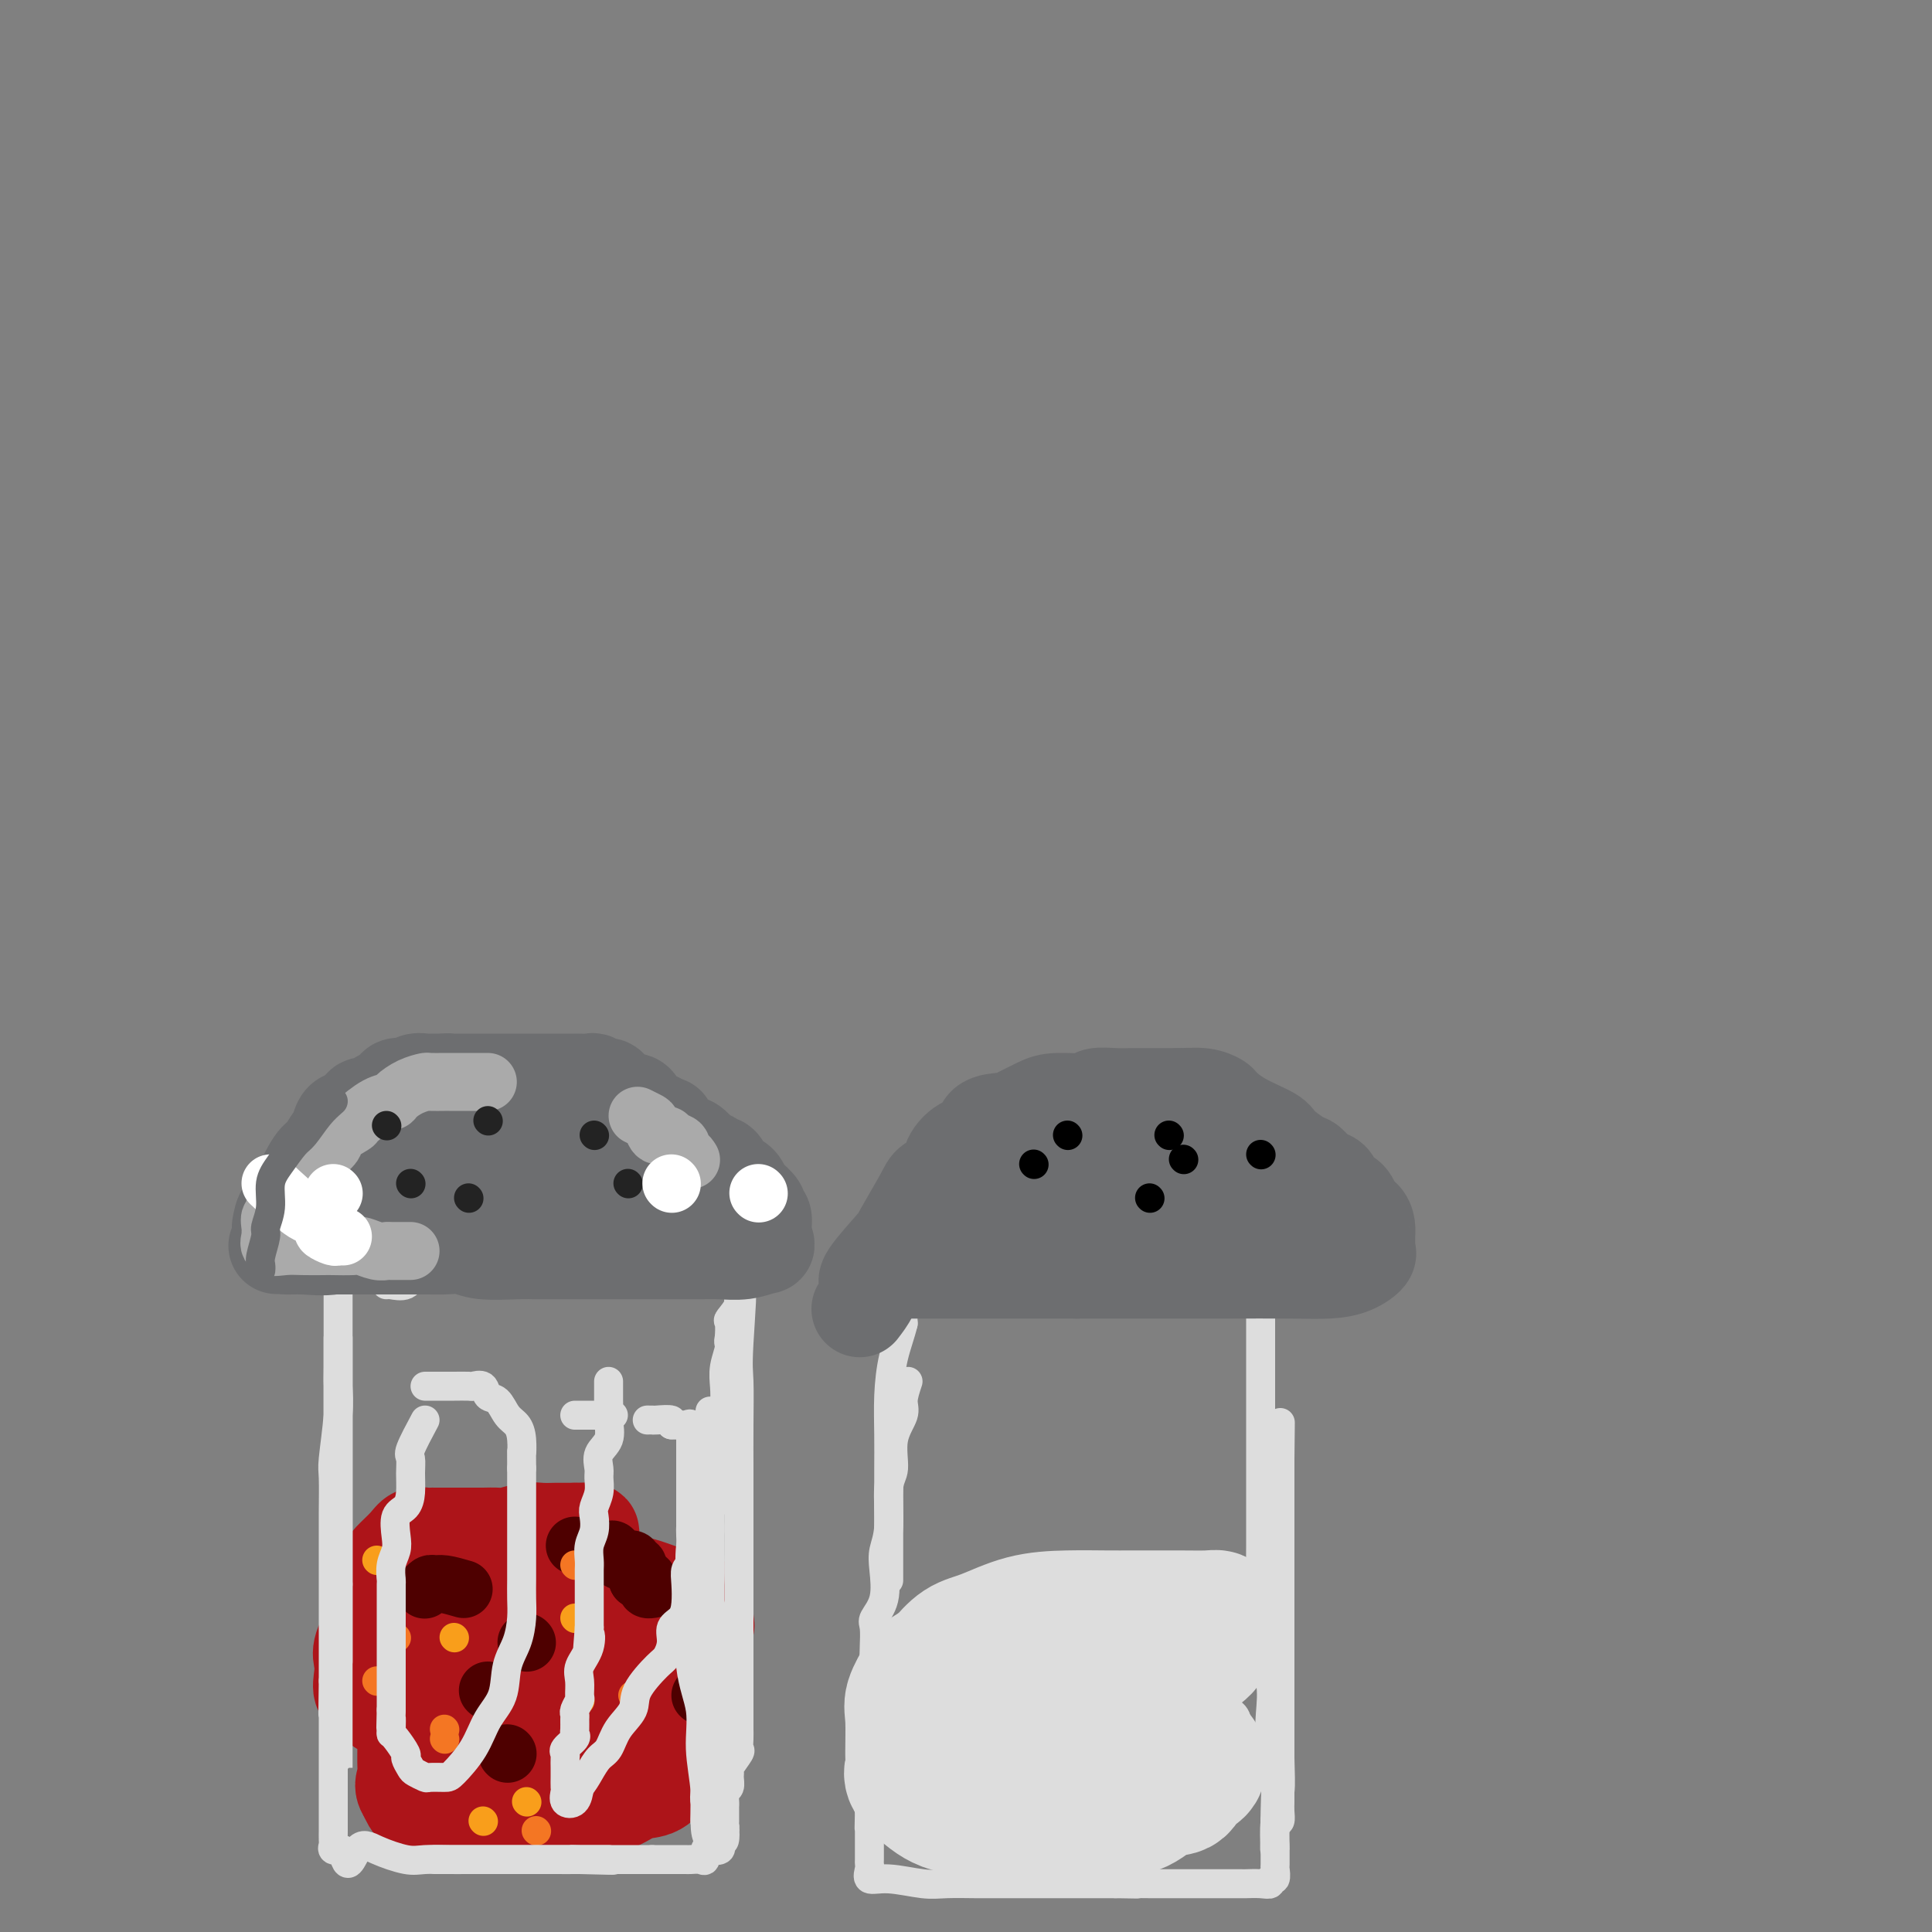 <svg viewBox='0 0 400 400' version='1.1' xmlns='http://www.w3.org/2000/svg' xmlns:xlink='http://www.w3.org/1999/xlink'><rect x="0" y="0" width="400" height="400" fill="#808080" stroke="none"/><g fill='none' stroke='#AD1419' stroke-width='20' stroke-linecap='round' stroke-linejoin='round'><path d='M78,333c0.855,-1.814 1.709,-3.628 2,-5c0.291,-1.372 0.018,-2.301 0,-3c-0.018,-0.699 0.219,-1.168 1,-2c0.781,-0.832 2.106,-2.027 3,-3c0.894,-0.973 1.356,-1.725 2,-2c0.644,-0.275 1.470,-0.074 2,0c0.530,0.074 0.764,0.020 1,0c0.236,-0.020 0.474,-0.005 1,0c0.526,0.005 1.338,0.001 2,0c0.662,-0.001 1.172,0.001 2,0c0.828,-0.001 1.972,-0.004 3,0c1.028,0.004 1.941,0.015 3,0c1.059,-0.015 2.266,-0.057 3,0c0.734,0.057 0.995,0.211 2,0c1.005,-0.211 2.755,-0.789 4,-1c1.245,-0.211 1.986,-0.057 3,0c1.014,0.057 2.303,0.015 3,0c0.697,-0.015 0.803,-0.004 1,0c0.197,0.004 0.485,0.001 1,0c0.515,-0.001 1.258,-0.001 2,0'/><path d='M119,317c5.210,-0.147 1.736,-0.014 1,0c-0.736,0.014 1.267,-0.091 2,0c0.733,0.091 0.196,0.376 0,1c-0.196,0.624 -0.052,1.585 0,2c0.052,0.415 0.012,0.283 0,1c-0.012,0.717 0.006,2.283 0,3c-0.006,0.717 -0.034,0.586 0,1c0.034,0.414 0.132,1.373 1,2c0.868,0.627 2.507,0.924 4,1c1.493,0.076 2.839,-0.067 4,0c1.161,0.067 2.138,0.346 4,1c1.862,0.654 4.608,1.685 6,2c1.392,0.315 1.430,-0.084 2,0c0.570,0.084 1.672,0.651 2,1c0.328,0.349 -0.116,0.480 0,1c0.116,0.520 0.794,1.430 1,2c0.206,0.570 -0.059,0.801 0,1c0.059,0.199 0.440,0.366 0,1c-0.440,0.634 -1.703,1.734 -3,3c-1.297,1.266 -2.629,2.698 -4,4c-1.371,1.302 -2.780,2.473 -4,3c-1.220,0.527 -2.252,0.411 -3,1c-0.748,0.589 -1.214,1.883 -2,3c-0.786,1.117 -1.893,2.059 -3,3'/><path d='M127,354c-3.166,3.133 -1.580,1.467 -1,1c0.580,-0.467 0.153,0.266 0,1c-0.153,0.734 -0.034,1.469 0,2c0.034,0.531 -0.018,0.858 0,1c0.018,0.142 0.106,0.098 1,0c0.894,-0.098 2.593,-0.252 4,0c1.407,0.252 2.520,0.908 3,1c0.480,0.092 0.325,-0.380 1,0c0.675,0.380 2.180,1.612 3,2c0.820,0.388 0.954,-0.067 1,0c0.046,0.067 0.004,0.656 0,1c-0.004,0.344 0.029,0.444 0,1c-0.029,0.556 -0.120,1.567 0,2c0.120,0.433 0.453,0.288 0,1c-0.453,0.712 -1.691,2.281 -3,3c-1.309,0.719 -2.690,0.589 -4,1c-1.310,0.411 -2.548,1.364 -4,2c-1.452,0.636 -3.117,0.955 -5,1c-1.883,0.045 -3.984,-0.184 -6,0c-2.016,0.184 -3.947,0.781 -6,1c-2.053,0.219 -4.226,0.059 -6,0c-1.774,-0.059 -3.147,-0.019 -5,0c-1.853,0.019 -4.184,0.017 -6,0c-1.816,-0.017 -3.116,-0.049 -4,0c-0.884,0.049 -1.350,0.178 -2,0c-0.650,-0.178 -1.483,-0.663 -2,-1c-0.517,-0.337 -0.719,-0.525 -1,-1c-0.281,-0.475 -0.640,-1.238 -1,-2'/><path d='M84,371c-0.928,-1.259 -0.248,-2.406 0,-3c0.248,-0.594 0.063,-0.633 0,-2c-0.063,-1.367 -0.003,-4.061 0,-6c0.003,-1.939 -0.050,-3.124 0,-6c0.050,-2.876 0.202,-7.443 1,-10c0.798,-2.557 2.240,-3.106 3,-4c0.760,-0.894 0.837,-2.135 1,-3c0.163,-0.865 0.411,-1.356 1,-2c0.589,-0.644 1.519,-1.441 2,-2c0.481,-0.559 0.513,-0.881 0,-1c-0.513,-0.119 -1.569,-0.036 -2,0c-0.431,0.036 -0.235,0.025 -1,0c-0.765,-0.025 -2.490,-0.063 -4,0c-1.510,0.063 -2.804,0.226 -4,0c-1.196,-0.226 -2.292,-0.840 -3,0c-0.708,0.840 -1.026,3.133 -1,4c0.026,0.867 0.398,0.306 0,1c-0.398,0.694 -1.564,2.642 -2,4c-0.436,1.358 -0.141,2.125 0,3c0.141,0.875 0.129,1.856 0,3c-0.129,1.144 -0.373,2.450 0,3c0.373,0.550 1.365,0.343 2,1c0.635,0.657 0.912,2.176 3,3c2.088,0.824 5.985,0.953 9,1c3.015,0.047 5.147,0.014 7,0c1.853,-0.014 3.426,-0.007 5,0'/><path d='M101,355c4.399,0.157 4.898,0.049 6,0c1.102,-0.049 2.807,-0.041 4,0c1.193,0.041 1.875,0.114 2,0c0.125,-0.114 -0.306,-0.416 0,-1c0.306,-0.584 1.348,-1.449 2,-2c0.652,-0.551 0.914,-0.789 1,-1c0.086,-0.211 -0.004,-0.396 0,-1c0.004,-0.604 0.102,-1.625 0,-2c-0.102,-0.375 -0.406,-0.102 -1,0c-0.594,0.102 -1.480,0.034 -2,0c-0.520,-0.034 -0.675,-0.034 -1,0c-0.325,0.034 -0.819,0.102 -1,0c-0.181,-0.102 -0.048,-0.373 0,-1c0.048,-0.627 0.013,-1.609 0,-2c-0.013,-0.391 -0.003,-0.190 0,-1c0.003,-0.810 0.001,-2.630 0,-4c-0.001,-1.370 0.001,-2.290 0,-3c-0.001,-0.710 -0.006,-1.210 0,-2c0.006,-0.790 0.022,-1.872 0,-3c-0.022,-1.128 -0.083,-2.304 0,-3c0.083,-0.696 0.309,-0.913 0,-1c-0.309,-0.087 -1.155,-0.043 -2,0'/><path d='M109,328c-1.199,-4.141 -1.197,-2.493 -2,0c-0.803,2.493 -2.411,5.830 -3,8c-0.589,2.170 -0.158,3.172 0,5c0.158,1.828 0.042,4.483 0,6c-0.042,1.517 -0.009,1.895 0,3c0.009,1.105 -0.006,2.937 0,4c0.006,1.063 0.031,1.357 0,2c-0.031,0.643 -0.120,1.637 0,2c0.120,0.363 0.449,0.097 1,0c0.551,-0.097 1.323,-0.026 2,0c0.677,0.026 1.259,0.007 2,0c0.741,-0.007 1.640,-0.002 2,0c0.360,0.002 0.180,0.001 0,0'/><path d='M119,340c2.083,1.250 4.167,2.500 5,3c0.833,0.500 0.417,0.250 0,0'/></g>
<g fill='none' stroke='#4E0000' stroke-width='12' stroke-linecap='round' stroke-linejoin='round'><path d='M119,320c1.171,0.421 2.341,0.843 3,1c0.659,0.157 0.805,0.050 1,0c0.195,-0.050 0.437,-0.041 1,0c0.563,0.041 1.447,0.115 2,0c0.553,-0.115 0.774,-0.419 1,0c0.226,0.419 0.457,1.562 1,2c0.543,0.438 1.399,0.172 2,0c0.601,-0.172 0.945,-0.251 1,0c0.055,0.251 -0.181,0.830 0,1c0.181,0.170 0.780,-0.070 1,0c0.220,0.070 0.063,0.448 0,1c-0.063,0.552 -0.031,1.276 0,2'/><path d='M132,327c0.603,0.574 1.612,0.010 2,0c0.388,-0.010 0.156,0.533 0,1c-0.156,0.467 -0.234,0.856 0,1c0.234,0.144 0.781,0.041 1,0c0.219,-0.041 0.109,-0.021 0,0'/><path d='M96,329c-1.486,-0.431 -2.973,-0.861 -4,-1c-1.027,-0.139 -1.595,0.014 -2,0c-0.405,-0.014 -0.648,-0.196 -1,0c-0.352,0.196 -0.815,0.770 -1,1c-0.185,0.230 -0.093,0.115 0,0'/><path d='M105,363c0.000,0.000 0.100,0.100 0.1,0.1'/><path d='M145,351c0.000,0.000 0.100,0.100 0.1,0.1'/><path d='M109,340c0.000,0.000 0.100,0.100 0.1,0.1'/><path d='M101,350c0.000,0.000 0.100,0.100 0.1,0.1'/></g>
<g fill='none' stroke='#F99E1B' stroke-width='6' stroke-linecap='round' stroke-linejoin='round'><path d='M100,377c0.000,0.000 0.100,0.100 0.1,0.1'/><path d='M120,352c0.000,0.000 0.100,0.100 0.1,0.1'/><path d='M119,335c0.000,0.000 0.100,0.100 0.1,0.1'/><path d='M78,323c0.000,0.000 0.100,0.100 0.1,0.1'/><path d='M94,339c0.000,0.000 0.100,0.100 0.1,0.1'/><path d='M109,373c0.000,0.000 0.100,0.100 0.1,0.1'/><path d='M145,350c0.000,0.000 0.100,0.100 0.1,0.1'/></g>
<g fill='none' stroke='#F47623' stroke-width='6' stroke-linecap='round' stroke-linejoin='round'><path d='M78,348c0.000,0.000 0.100,0.100 0.1,0.1'/><path d='M82,339c0.000,0.000 0.100,0.100 0.1,0.1'/><path d='M119,324c0.000,0.000 0.100,0.100 0.1,0.1'/><path d='M131,351c0.000,0.000 0.100,0.100 0.1,0.1'/><path d='M111,379c0.000,0.000 0.100,0.100 0.1,0.1'/><path d='M92,360c0.000,0.000 0.100,0.100 0.1,0.1'/><path d='M92,358c0.000,0.000 0.100,0.100 0.1,0.1'/></g>
<g fill='none' stroke='#DDDDDD' stroke-width='6' stroke-linecap='round' stroke-linejoin='round'><path d='M70,264c0.000,1.204 0.000,2.408 0,4c0.000,1.592 0.000,3.573 0,6c0.000,2.427 -0.000,5.301 0,8c0.000,2.699 0.000,5.225 0,7c-0.000,1.775 0.000,2.801 0,4c0.000,1.199 0.000,2.570 0,4c0.000,1.430 0.000,2.918 0,4c0.000,1.082 0.000,1.758 0,3c0.000,1.242 0.000,3.048 0,4c0.000,0.952 0.000,1.048 0,2c0.000,0.952 0.000,2.759 0,4c0.000,1.241 0.000,1.914 0,3c-0.000,1.086 0.000,2.584 0,4c0.000,1.416 0.000,2.748 0,4c0.000,1.252 0.000,2.423 0,3c-0.000,0.577 -0.000,0.559 0,1c0.000,0.441 0.000,1.339 0,2c-0.000,0.661 -0.000,1.083 0,2c0.000,0.917 0.000,2.329 0,3c-0.000,0.671 -0.000,0.600 0,1c0.000,0.400 0.000,1.272 0,2c-0.000,0.728 -0.000,1.311 0,2c0.000,0.689 0.000,1.482 0,2c0.000,0.518 0.000,0.759 0,1'/><path d='M70,344c0.000,12.490 0.000,3.714 0,1c0.000,-2.714 -0.000,0.634 0,2c0.000,1.366 0.000,0.751 0,1c-0.000,0.249 0.000,1.362 0,2c0.000,0.638 0.000,0.800 0,1c0.000,0.200 0.000,0.439 0,1c0.000,0.561 0.000,1.446 0,2c0.000,0.554 0.000,0.777 0,1c0.000,0.223 0.000,0.445 0,1c0.000,0.555 0.000,1.445 0,2c0.000,0.555 0.000,0.777 0,1c-0.000,0.223 0.000,0.447 0,1c0.000,0.553 0.000,1.434 0,2c0.000,0.566 0.000,0.818 0,1c-0.000,0.182 -0.000,0.295 0,1c0.000,0.705 0.000,2.001 0,2c-0.000,-0.001 -0.000,-1.298 0,-2c0.000,-0.702 0.000,-0.810 0,-2c-0.000,-1.190 -0.000,-3.463 0,-6c0.000,-2.537 0.000,-5.340 0,-8c-0.000,-2.660 -0.000,-5.178 0,-7c0.000,-1.822 0.000,-2.949 0,-5c0.000,-2.051 0.000,-5.025 0,-8'/><path d='M70,328c-0.000,-7.113 -0.000,-5.896 0,-7c0.000,-1.104 0.000,-4.528 0,-7c-0.000,-2.472 -0.000,-3.991 0,-6c0.000,-2.009 0.000,-4.508 0,-7c-0.000,-2.492 -0.000,-4.975 0,-7c0.000,-2.025 0.000,-3.590 0,-5c-0.000,-1.410 -0.000,-2.666 0,-4c0.000,-1.334 0.000,-2.748 0,-4c-0.000,-1.252 -0.000,-2.342 0,-3c0.000,-0.658 0.001,-0.884 0,-1c-0.001,-0.116 -0.004,-0.123 0,1c0.004,1.123 0.015,3.374 0,5c-0.015,1.626 -0.057,2.626 0,4c0.057,1.374 0.211,3.120 0,6c-0.211,2.880 -0.789,6.893 -1,9c-0.211,2.107 -0.057,2.309 0,4c0.057,1.691 0.015,4.871 0,7c-0.015,2.129 -0.004,3.207 0,5c0.004,1.793 0.001,4.303 0,6c-0.001,1.697 -0.000,2.582 0,4c0.000,1.418 0.000,3.369 0,5c-0.000,1.631 -0.000,2.942 0,4c0.000,1.058 0.000,1.862 0,3c-0.000,1.138 -0.000,2.611 0,4c0.000,1.389 0.000,2.695 0,4'/><path d='M69,348c-0.155,11.596 -0.041,5.587 0,4c0.041,-1.587 0.011,1.247 0,3c-0.011,1.753 -0.003,2.423 0,3c0.003,0.577 0.001,1.060 0,2c-0.001,0.940 -0.000,2.336 0,3c0.000,0.664 0.000,0.597 0,1c-0.000,0.403 -0.000,1.278 0,2c0.000,0.722 0.000,1.293 0,2c-0.000,0.707 -0.000,1.550 0,2c0.000,0.450 0.000,0.505 0,1c-0.000,0.495 -0.000,1.428 0,2c0.000,0.572 0.000,0.782 0,1c-0.000,0.218 -0.000,0.443 0,1c0.000,0.557 0.000,1.444 0,2c-0.000,0.556 -0.002,0.780 0,1c0.002,0.220 0.006,0.438 0,1c-0.006,0.562 -0.022,1.470 0,2c0.022,0.530 0.083,0.681 0,1c-0.083,0.319 -0.309,0.805 0,1c0.309,0.195 1.155,0.097 2,0'/><path d='M71,383c0.831,5.447 1.909,1.565 3,0c1.091,-1.565 2.195,-0.812 4,0c1.805,0.812 4.313,1.682 6,2c1.687,0.318 2.554,0.085 4,0c1.446,-0.085 3.470,-0.023 5,0c1.530,0.023 2.564,0.006 3,0c0.436,-0.006 0.273,-0.002 1,0c0.727,0.002 2.345,0.000 3,0c0.655,-0.000 0.347,-0.000 1,0c0.653,0.000 2.268,0.000 3,0c0.732,-0.000 0.581,-0.000 1,0c0.419,0.000 1.408,0.000 2,0c0.592,-0.000 0.787,-0.000 1,0c0.213,0.000 0.442,0.000 1,0c0.558,-0.000 1.443,-0.000 2,0c0.557,0.000 0.787,0.000 1,0c0.213,-0.000 0.409,-0.000 1,0c0.591,0.000 1.577,0.000 2,0c0.423,-0.000 0.285,-0.000 1,0c0.715,0.000 2.284,0.000 3,0c0.716,-0.000 0.579,-0.000 1,0c0.421,0.000 1.400,0.000 2,0c0.600,-0.000 0.821,-0.000 1,0c0.179,0.000 0.318,0.000 1,0c0.682,-0.000 1.909,-0.000 2,0c0.091,0.000 -0.955,0.000 -2,0'/><path d='M124,385c7.300,0.309 -0.951,0.083 -4,0c-3.049,-0.083 -0.895,-0.022 -1,0c-0.105,0.022 -2.467,0.006 -4,0c-1.533,-0.006 -2.236,-0.002 -4,0c-1.764,0.002 -4.590,0.000 -6,0c-1.410,-0.000 -1.403,-0.000 -2,0c-0.597,0.000 -1.797,0.000 -3,0c-1.203,-0.000 -2.409,-0.000 -3,0c-0.591,0.000 -0.567,0.000 -1,0c-0.433,-0.000 -1.322,-0.000 -2,0c-0.678,0.000 -1.145,0.000 -2,0c-0.855,-0.000 -2.099,-0.000 -2,0c0.099,0.000 1.541,0.000 3,0c1.459,-0.000 2.936,-0.000 5,0c2.064,0.000 4.716,0.000 7,0c2.284,-0.000 4.202,-0.000 6,0c1.798,0.000 3.478,0.000 5,0c1.522,-0.000 2.888,-0.000 4,0c1.112,0.000 1.971,0.000 3,0c1.029,-0.000 2.230,-0.000 3,0c0.770,0.000 1.110,0.000 2,0c0.890,-0.000 2.331,-0.000 3,0c0.669,0.000 0.565,0.000 1,0c0.435,0.000 1.410,0.000 2,0c0.590,0.000 0.795,0.000 1,0'/><path d='M135,385c7.075,-0.000 2.263,-0.000 1,0c-1.263,0.000 1.023,0.000 2,0c0.977,-0.000 0.647,-0.001 1,0c0.353,0.001 1.391,0.002 2,0c0.609,-0.002 0.790,-0.008 1,0c0.210,0.008 0.450,0.030 1,0c0.550,-0.030 1.409,-0.112 2,0c0.591,0.112 0.915,0.419 1,0c0.085,-0.419 -0.069,-1.564 0,-2c0.069,-0.436 0.362,-0.162 1,0c0.638,0.162 1.621,0.212 2,0c0.379,-0.212 0.154,-0.686 0,-1c-0.154,-0.314 -0.237,-0.470 0,-1c0.237,-0.530 0.796,-1.436 1,-2c0.204,-0.564 0.055,-0.788 0,-1c-0.055,-0.212 -0.015,-0.414 0,-1c0.015,-0.586 0.004,-1.557 0,-4c-0.004,-2.443 -0.003,-6.358 0,-9c0.003,-2.642 0.007,-4.012 0,-6c-0.007,-1.988 -0.026,-4.596 0,-7c0.026,-2.404 0.098,-4.605 0,-7c-0.098,-2.395 -0.366,-4.984 -1,-7c-0.634,-2.016 -1.634,-3.458 -2,-5c-0.366,-1.542 -0.099,-3.184 0,-5c0.099,-1.816 0.028,-3.804 0,-6c-0.028,-2.196 -0.014,-4.598 0,-7'/><path d='M147,314c-0.464,-10.814 -0.124,-5.850 0,-5c0.124,0.850 0.033,-2.413 0,-5c-0.033,-2.587 -0.009,-4.496 0,-6c0.009,-1.504 0.002,-2.603 0,-3c-0.002,-0.397 -0.001,-0.091 0,-1c0.001,-0.909 0.000,-3.032 0,-1c-0.000,2.032 -0.000,8.220 0,11c0.000,2.780 0.000,2.151 0,4c-0.000,1.849 -0.000,6.177 0,10c0.000,3.823 0.000,7.140 0,11c-0.000,3.860 0.000,8.261 0,12c-0.000,3.739 -0.000,6.814 0,9c0.000,2.186 0.000,3.483 0,5c-0.000,1.517 -0.000,3.255 0,4c0.000,0.745 0.000,0.498 0,1c-0.000,0.502 -0.000,1.754 0,3c0.000,1.246 0.001,2.484 0,3c-0.001,0.516 -0.004,0.308 0,1c0.004,0.692 0.015,2.285 0,3c-0.015,0.715 -0.056,0.552 0,1c0.056,0.448 0.207,1.505 0,2c-0.207,0.495 -0.774,0.427 -1,0c-0.226,-0.427 -0.113,-1.214 0,-2'/><path d='M146,371c-0.155,11.827 -0.041,3.394 0,-1c0.041,-4.394 0.011,-4.748 0,-6c-0.011,-1.252 -0.003,-3.401 0,-6c0.003,-2.599 -0.000,-5.649 0,-8c0.000,-2.351 0.004,-4.005 0,-7c-0.004,-2.995 -0.017,-7.333 0,-10c0.017,-2.667 0.065,-3.665 0,-5c-0.065,-1.335 -0.243,-3.007 0,-5c0.243,-1.993 0.906,-4.308 1,-6c0.094,-1.692 -0.382,-2.763 0,-4c0.382,-1.237 1.623,-2.641 2,-4c0.377,-1.359 -0.109,-2.674 0,-4c0.109,-1.326 0.814,-2.662 1,-4c0.186,-1.338 -0.146,-2.677 0,-4c0.146,-1.323 0.771,-2.628 1,-4c0.229,-1.372 0.062,-2.809 0,-4c-0.062,-1.191 -0.019,-2.135 0,-4c0.019,-1.865 0.013,-4.652 0,-6c-0.013,-1.348 -0.031,-1.256 0,-2c0.031,-0.744 0.113,-2.324 0,-3c-0.113,-0.676 -0.422,-0.449 0,-1c0.422,-0.551 1.575,-1.879 2,-3c0.425,-1.121 0.121,-2.035 0,-2c-0.121,0.035 -0.061,1.017 0,2'/><path d='M153,270c1.083,-6.760 0.290,2.839 0,8c-0.290,5.161 -0.078,5.884 0,8c0.078,2.116 0.021,5.626 0,9c-0.021,3.374 -0.006,6.614 0,9c0.006,2.386 0.001,3.920 0,6c-0.001,2.080 -0.000,4.707 0,7c0.000,2.293 0.000,4.254 0,6c-0.000,1.746 -0.000,3.279 0,5c0.000,1.721 0.000,3.632 0,5c-0.000,1.368 -0.000,2.194 0,4c0.000,1.806 -0.000,4.591 0,6c0.000,1.409 0.000,1.441 0,2c-0.000,0.559 -0.000,1.644 0,3c0.000,1.356 0.000,2.982 0,4c-0.000,1.018 -0.001,1.429 0,2c0.001,0.571 0.002,1.303 0,2c-0.002,0.697 -0.008,1.360 0,2c0.008,0.640 0.030,1.257 0,2c-0.030,0.743 -0.114,1.613 0,2c0.114,0.387 0.424,0.293 0,1c-0.424,0.707 -1.581,2.216 -2,3c-0.419,0.784 -0.098,0.844 0,1c0.098,0.156 -0.026,0.409 0,1c0.026,0.591 0.203,1.519 0,2c-0.203,0.481 -0.786,0.514 -1,1c-0.214,0.486 -0.057,1.426 0,2c0.057,0.574 0.015,0.783 0,1c-0.015,0.217 -0.004,0.443 0,1c0.004,0.557 0.001,1.445 0,2c-0.001,0.555 -0.001,0.778 0,1'/><path d='M150,378c-0.473,2.424 -0.155,0.983 0,1c0.155,0.017 0.148,1.492 0,2c-0.148,0.508 -0.436,0.050 -1,0c-0.564,-0.050 -1.403,0.310 -2,0c-0.597,-0.310 -0.952,-1.290 -1,-3c-0.048,-1.710 0.211,-4.152 0,-7c-0.211,-2.848 -0.893,-6.104 -1,-9c-0.107,-2.896 0.362,-5.434 0,-8c-0.362,-2.566 -1.556,-5.162 -2,-9c-0.444,-3.838 -0.139,-8.919 0,-12c0.139,-3.081 0.112,-4.161 0,-6c-0.112,-1.839 -0.311,-4.436 0,-7c0.311,-2.564 1.131,-5.095 2,-7c0.869,-1.905 1.788,-3.184 2,-5c0.212,-1.816 -0.284,-4.168 0,-6c0.284,-1.832 1.348,-3.142 2,-5c0.652,-1.858 0.891,-4.264 1,-6c0.109,-1.736 0.089,-2.803 0,-4c-0.089,-1.197 -0.248,-2.523 0,-4c0.248,-1.477 0.904,-3.107 1,-4c0.096,-0.893 -0.366,-1.051 0,-2c0.366,-0.949 1.562,-2.688 2,-4c0.438,-1.312 0.117,-2.197 0,-3c-0.117,-0.803 -0.032,-1.524 0,-2c0.032,-0.476 0.009,-0.707 0,-1c-0.009,-0.293 -0.005,-0.646 0,-1'/><path d='M153,266c1.519,-8.746 0.315,-3.611 0,-2c-0.315,1.611 0.258,-0.300 0,-1c-0.258,-0.700 -1.348,-0.187 -2,0c-0.652,0.187 -0.867,0.050 -1,0c-0.133,-0.050 -0.184,-0.013 -1,0c-0.816,0.013 -2.397,0.004 -3,0c-0.603,-0.004 -0.229,-0.001 -1,0c-0.771,0.001 -2.689,0.000 -4,0c-1.311,-0.000 -2.017,-0.000 -3,0c-0.983,0.000 -2.245,0.000 -4,0c-1.755,-0.000 -4.005,-0.000 -6,0c-1.995,0.000 -3.737,0.000 -5,0c-1.263,-0.000 -2.049,-0.000 -4,0c-1.951,0.000 -5.067,0.000 -7,0c-1.933,-0.000 -2.683,-0.000 -4,0c-1.317,0.000 -3.200,0.000 -5,0c-1.800,-0.000 -3.518,-0.000 -5,0c-1.482,0.000 -2.727,0.000 -4,0c-1.273,-0.000 -2.573,-0.000 -4,0c-1.427,0.000 -2.979,0.000 -4,0c-1.021,-0.000 -1.510,-0.000 -2,0'/><path d='M84,263c-11.323,0.000 -5.131,0.000 -3,0c2.131,0.000 0.202,0.000 -1,0c-1.202,0.000 -1.678,0.000 -2,0c-0.322,0.000 -0.490,0.000 -1,0c-0.510,0.000 -1.363,0.000 -2,0c-0.637,0.000 -1.058,0.000 -1,0c0.058,0.000 0.596,-0.000 1,0c0.404,0.000 0.675,0.000 3,0c2.325,0.000 6.705,-0.000 10,0c3.295,0.000 5.506,0.000 8,0c2.494,0.000 5.272,0.000 8,0c2.728,0.000 5.406,0.000 8,0c2.594,-0.000 5.105,0.000 7,0c1.895,0.000 3.174,0.000 5,0c1.826,0.000 4.199,0.000 6,0c1.801,0.000 3.031,0.000 5,0c1.969,0.000 4.678,0.000 6,0c1.322,0.000 1.257,0.000 2,0c0.743,0.000 2.292,0.000 3,0c0.708,0.000 0.574,0.000 1,0c0.426,0.000 1.413,0.000 2,0c0.587,0.000 0.773,0.000 1,0c0.227,0.000 0.493,0.000 1,0c0.507,0.000 1.253,0.000 2,0'/><path d='M153,263c12.462,0.000 4.617,0.000 1,0c-3.617,-0.000 -3.007,-0.000 -3,0c0.007,0.000 -0.588,0.000 -2,0c-1.412,-0.000 -3.639,-0.000 -6,0c-2.361,0.000 -4.854,0.000 -7,0c-2.146,-0.000 -3.945,-0.001 -6,0c-2.055,0.001 -4.366,0.004 -7,0c-2.634,-0.004 -5.590,-0.015 -8,0c-2.410,0.015 -4.274,0.054 -6,0c-1.726,-0.054 -3.315,-0.203 -6,0c-2.685,0.203 -6.467,0.758 -9,1c-2.533,0.242 -3.817,0.170 -5,0c-1.183,-0.170 -2.264,-0.438 -3,0c-0.736,0.438 -1.125,1.581 -2,2c-0.875,0.419 -2.236,0.113 -3,0c-0.764,-0.113 -0.933,-0.032 -1,0c-0.067,0.032 -0.034,0.016 0,0'/><path d='M126,286c-0.004,1.641 -0.009,3.282 0,4c0.009,0.718 0.031,0.514 0,1c-0.031,0.486 -0.114,1.662 0,3c0.114,1.338 0.424,2.836 0,4c-0.424,1.164 -1.581,1.992 -2,3c-0.419,1.008 -0.098,2.194 0,3c0.098,0.806 -0.025,1.230 0,2c0.025,0.770 0.199,1.886 0,3c-0.199,1.114 -0.771,2.228 -1,3c-0.229,0.772 -0.114,1.204 0,2c0.114,0.796 0.227,1.956 0,3c-0.227,1.044 -0.793,1.970 -1,3c-0.207,1.030 -0.056,2.163 0,3c0.056,0.837 0.015,1.377 0,2c-0.015,0.623 -0.004,1.327 0,2c0.004,0.673 0.001,1.314 0,2c-0.001,0.686 -0.000,1.415 0,2c0.000,0.585 0.000,1.024 0,2c-0.000,0.976 -0.000,2.488 0,4'/><path d='M122,337c-0.651,8.277 -0.280,3.468 0,2c0.280,-1.468 0.468,0.403 0,2c-0.468,1.597 -1.593,2.918 -2,4c-0.407,1.082 -0.095,1.925 0,3c0.095,1.075 -0.027,2.381 0,3c0.027,0.619 0.204,0.551 0,1c-0.204,0.449 -0.787,1.416 -1,2c-0.213,0.584 -0.055,0.785 0,1c0.055,0.215 0.007,0.442 0,1c-0.007,0.558 0.026,1.445 0,2c-0.026,0.555 -0.112,0.778 0,1c0.112,0.222 0.422,0.444 0,1c-0.422,0.556 -1.577,1.444 -2,2c-0.423,0.556 -0.113,0.778 0,1c0.113,0.222 0.030,0.445 0,1c-0.030,0.555 -0.008,1.443 0,2c0.008,0.557 0.000,0.783 0,1c-0.000,0.217 0.007,0.425 0,1c-0.007,0.575 -0.027,1.519 0,2c0.027,0.481 0.100,0.500 0,1c-0.100,0.500 -0.373,1.481 0,2c0.373,0.519 1.392,0.577 2,0c0.608,-0.577 0.804,-1.788 1,-3'/><path d='M120,370c0.823,-0.980 1.381,-1.931 2,-3c0.619,-1.069 1.301,-2.254 2,-3c0.699,-0.746 1.416,-1.051 2,-2c0.584,-0.949 1.035,-2.543 2,-4c0.965,-1.457 2.445,-2.777 3,-4c0.555,-1.223 0.185,-2.348 1,-4c0.815,-1.652 2.813,-3.831 4,-5c1.187,-1.169 1.561,-1.326 2,-2c0.439,-0.674 0.941,-1.863 1,-3c0.059,-1.137 -0.325,-2.220 0,-3c0.325,-0.780 1.359,-1.255 2,-2c0.641,-0.745 0.890,-1.758 1,-3c0.110,-1.242 0.082,-2.712 0,-4c-0.082,-1.288 -0.218,-2.392 0,-3c0.218,-0.608 0.791,-0.719 1,-2c0.209,-1.281 0.056,-3.731 0,-5c-0.056,-1.269 -0.015,-1.356 0,-2c0.015,-0.644 0.004,-1.845 0,-3c-0.004,-1.155 -0.001,-2.264 0,-3c0.001,-0.736 0.000,-1.101 0,-2c-0.000,-0.899 -0.000,-2.334 0,-3c0.000,-0.666 0.000,-0.564 0,-1c-0.000,-0.436 -0.000,-1.411 0,-2c0.000,-0.589 0.000,-0.792 0,-1c-0.000,-0.208 -0.002,-0.420 0,-1c0.002,-0.580 0.006,-1.528 0,-2c-0.006,-0.472 -0.022,-0.467 0,-1c0.022,-0.533 0.083,-1.605 0,-2c-0.083,-0.395 -0.309,-0.113 -1,0c-0.691,0.113 -1.845,0.056 -3,0'/><path d='M139,295c-0.449,-0.226 0.429,-0.793 0,-1c-0.429,-0.207 -2.167,-0.056 -3,0c-0.833,0.056 -0.763,0.015 -1,0c-0.237,-0.015 -0.782,-0.004 -1,0c-0.218,0.004 -0.109,0.002 0,0'/><path d='M88,294c-1.269,2.374 -2.538,4.748 -3,6c-0.462,1.252 -0.117,1.383 0,2c0.117,0.617 0.007,1.719 0,3c-0.007,1.281 0.090,2.741 0,4c-0.090,1.259 -0.368,2.318 -1,3c-0.632,0.682 -1.619,0.989 -2,2c-0.381,1.011 -0.155,2.727 0,4c0.155,1.273 0.238,2.104 0,3c-0.238,0.896 -0.796,1.859 -1,3c-0.204,1.141 -0.055,2.461 0,3c0.055,0.539 0.015,0.296 0,1c-0.015,0.704 -0.004,2.353 0,4c0.004,1.647 0.001,3.292 0,4c-0.001,0.708 -0.000,0.479 0,1c0.000,0.521 0.000,1.793 0,3c-0.000,1.207 -0.000,2.350 0,3c0.000,0.650 0.000,0.808 0,1c-0.000,0.192 -0.000,0.419 0,1c0.000,0.581 0.000,1.517 0,2c-0.000,0.483 -0.000,0.513 0,1c0.000,0.487 0.000,1.429 0,2c-0.000,0.571 -0.000,0.769 0,1c0.000,0.231 0.000,0.495 0,1c-0.000,0.505 -0.000,1.253 0,2'/><path d='M81,354c-0.157,6.535 -0.048,2.872 0,2c0.048,-0.872 0.036,1.047 0,2c-0.036,0.953 -0.098,0.942 0,1c0.098,0.058 0.354,0.186 1,1c0.646,0.814 1.683,2.313 2,3c0.317,0.687 -0.086,0.562 0,1c0.086,0.438 0.660,1.438 1,2c0.340,0.562 0.445,0.686 1,1c0.555,0.314 1.559,0.816 2,1c0.441,0.184 0.319,0.048 1,0c0.681,-0.048 2.165,-0.009 3,0c0.835,0.009 1.021,-0.013 2,-1c0.979,-0.987 2.752,-2.941 4,-5c1.248,-2.059 1.970,-4.224 3,-6c1.030,-1.776 2.367,-3.163 3,-5c0.633,-1.837 0.562,-4.123 1,-6c0.438,-1.877 1.385,-3.344 2,-5c0.615,-1.656 0.897,-3.499 1,-5c0.103,-1.501 0.028,-2.658 0,-4c-0.028,-1.342 -0.007,-2.868 0,-4c0.007,-1.132 0.002,-1.869 0,-3c-0.002,-1.131 -0.001,-2.654 0,-4c0.001,-1.346 0.000,-2.513 0,-3c-0.000,-0.487 -0.000,-0.294 0,-1c0.000,-0.706 0.000,-2.311 0,-3c-0.000,-0.689 -0.000,-0.463 0,-1c0.000,-0.537 0.000,-1.837 0,-3c-0.000,-1.163 -0.000,-2.189 0,-3c0.000,-0.811 0.000,-1.405 0,-2'/><path d='M108,304c-0.009,-5.337 -0.033,-3.178 0,-3c0.033,0.178 0.121,-1.625 0,-3c-0.121,-1.375 -0.451,-2.324 -1,-3c-0.549,-0.676 -1.317,-1.081 -2,-2c-0.683,-0.919 -1.280,-2.351 -2,-3c-0.720,-0.649 -1.562,-0.514 -2,-1c-0.438,-0.486 -0.471,-1.594 -1,-2c-0.529,-0.406 -1.555,-0.109 -2,0c-0.445,0.109 -0.308,0.029 -1,0c-0.692,-0.029 -2.213,-0.008 -3,0c-0.787,0.008 -0.842,0.002 -1,0c-0.158,-0.002 -0.421,-0.001 -1,0c-0.579,0.001 -1.475,0.000 -2,0c-0.525,-0.000 -0.680,-0.000 -1,0c-0.320,0.000 -0.806,0.000 -1,0c-0.194,-0.000 -0.097,-0.000 0,0'/><path d='M119,293c0.222,0.000 0.444,0.000 1,0c0.556,0.000 1.445,0.000 2,0c0.555,0.000 0.776,-0.000 1,0c0.224,0.000 0.452,0.000 1,0c0.548,0.000 1.417,0.000 2,0c0.583,0.000 0.881,0.000 1,0c0.119,0.000 0.060,0.000 0,0'/></g>
<g fill='none' stroke='#6D6E70' stroke-width='20' stroke-linecap='round' stroke-linejoin='round'><path d='M58,254c0.205,-1.200 0.411,-2.399 1,-3c0.589,-0.601 1.562,-0.603 2,-1c0.438,-0.397 0.341,-1.189 1,-3c0.659,-1.811 2.072,-4.640 3,-6c0.928,-1.360 1.370,-1.252 2,-2c0.630,-0.748 1.449,-2.352 2,-3c0.551,-0.648 0.834,-0.341 1,-1c0.166,-0.659 0.214,-2.284 1,-3c0.786,-0.716 2.308,-0.522 3,-1c0.692,-0.478 0.553,-1.629 1,-2c0.447,-0.371 1.481,0.036 2,0c0.519,-0.036 0.523,-0.516 1,-1c0.477,-0.484 1.426,-0.971 2,-1c0.574,-0.029 0.774,0.398 1,0c0.226,-0.398 0.479,-1.623 1,-2c0.521,-0.377 1.311,0.095 2,0c0.689,-0.095 1.277,-0.757 2,-1c0.723,-0.243 1.579,-0.065 2,0c0.421,0.065 0.406,0.019 1,0c0.594,-0.019 1.797,-0.009 3,0'/><path d='M92,224c1.739,-0.155 1.086,-0.041 1,0c-0.086,0.041 0.395,0.011 1,0c0.605,-0.011 1.333,-0.003 2,0c0.667,0.003 1.271,0.001 2,0c0.729,-0.001 1.582,-0.000 2,0c0.418,0.000 0.401,0.000 1,0c0.599,-0.000 1.813,-0.000 3,0c1.187,0.000 2.348,0.000 3,0c0.652,-0.000 0.795,0.000 1,0c0.205,-0.000 0.473,-0.000 1,0c0.527,0.000 1.315,0.000 2,0c0.685,-0.000 1.268,-0.000 2,0c0.732,0.000 1.614,0.000 2,0c0.386,-0.000 0.275,-0.001 1,0c0.725,0.001 2.287,0.005 3,0c0.713,-0.005 0.576,-0.017 1,0c0.424,0.017 1.409,0.065 2,0c0.591,-0.065 0.787,-0.243 1,0c0.213,0.243 0.442,0.906 1,1c0.558,0.094 1.444,-0.382 2,0c0.556,0.382 0.780,1.621 1,2c0.220,0.379 0.435,-0.101 1,0c0.565,0.101 1.479,0.782 2,1c0.521,0.218 0.650,-0.029 1,0c0.350,0.029 0.920,0.334 1,1c0.080,0.666 -0.329,1.694 0,2c0.329,0.306 1.396,-0.110 2,0c0.604,0.110 0.744,0.746 1,1c0.256,0.254 0.628,0.127 1,0'/><path d='M136,232c2.587,1.354 2.054,0.739 2,1c-0.054,0.261 0.371,1.397 1,2c0.629,0.603 1.464,0.673 2,1c0.536,0.327 0.775,0.909 1,1c0.225,0.091 0.437,-0.311 1,0c0.563,0.311 1.478,1.335 2,2c0.522,0.665 0.651,0.969 1,1c0.349,0.031 0.919,-0.213 1,0c0.081,0.213 -0.325,0.882 0,1c0.325,0.118 1.383,-0.315 2,0c0.617,0.315 0.794,1.379 1,2c0.206,0.621 0.441,0.800 1,1c0.559,0.200 1.441,0.421 2,1c0.559,0.579 0.795,1.516 1,2c0.205,0.484 0.381,0.515 1,1c0.619,0.485 1.683,1.425 2,2c0.317,0.575 -0.111,0.784 0,1c0.111,0.216 0.762,0.439 1,1c0.238,0.561 0.064,1.459 0,2c-0.064,0.541 -0.018,0.726 0,1c0.018,0.274 0.009,0.637 0,1'/><path d='M158,256c0.949,2.094 0.823,1.829 0,2c-0.823,0.171 -2.342,0.778 -4,1c-1.658,0.222 -3.457,0.060 -5,0c-1.543,-0.060 -2.832,-0.016 -4,0c-1.168,0.016 -2.214,0.004 -4,0c-1.786,-0.004 -4.311,-0.001 -6,0c-1.689,0.001 -2.542,0.000 -4,0c-1.458,-0.000 -3.520,-0.000 -5,0c-1.480,0.000 -2.378,0.001 -4,0c-1.622,-0.001 -3.970,-0.004 -6,0c-2.030,0.004 -3.744,0.015 -5,0c-1.256,-0.015 -2.054,-0.057 -4,0c-1.946,0.057 -5.042,0.211 -7,0c-1.958,-0.211 -2.779,-0.789 -4,-1c-1.221,-0.211 -2.840,-0.057 -4,0c-1.160,0.057 -1.859,0.015 -3,0c-1.141,-0.015 -2.723,-0.004 -4,0c-1.277,0.004 -2.248,0.001 -3,0c-0.752,-0.001 -1.284,-0.000 -2,0c-0.716,0.000 -1.614,0.000 -2,0c-0.386,-0.000 -0.259,-0.000 -1,0c-0.741,0.000 -2.349,0.000 -3,0c-0.651,-0.000 -0.345,-0.000 -1,0c-0.655,0.000 -2.269,0.000 -3,0c-0.731,-0.000 -0.577,-0.000 -1,0c-0.423,0.000 -1.421,0.000 -2,0c-0.579,-0.000 -0.737,-0.000 -1,0c-0.263,0.000 -0.632,0.000 -1,0'/><path d='M65,258c-14.166,-0.155 -5.081,-0.041 -2,0c3.081,0.041 0.159,0.011 -1,0c-1.159,-0.011 -0.554,-0.001 -1,0c-0.446,0.001 -1.942,-0.006 -2,0c-0.058,0.006 1.320,0.027 2,0c0.680,-0.027 0.660,-0.100 2,0c1.340,0.100 4.039,0.374 6,0c1.961,-0.374 3.182,-1.396 5,-2c1.818,-0.604 4.232,-0.791 7,-1c2.768,-0.209 5.889,-0.441 8,-1c2.111,-0.559 3.210,-1.444 5,-2c1.790,-0.556 4.269,-0.782 6,-1c1.731,-0.218 2.715,-0.426 4,-1c1.285,-0.574 2.873,-1.512 4,-2c1.127,-0.488 1.795,-0.525 3,-1c1.205,-0.475 2.948,-1.389 4,-2c1.052,-0.611 1.413,-0.919 2,-1c0.587,-0.081 1.398,0.066 2,0c0.602,-0.066 0.993,-0.344 1,-1c0.007,-0.656 -0.369,-1.691 0,-2c0.369,-0.309 1.484,0.109 2,0c0.516,-0.109 0.433,-0.745 0,-1c-0.433,-0.255 -1.217,-0.127 -2,0'/><path d='M120,240c-0.814,-0.845 -3.350,-0.959 -5,-1c-1.650,-0.041 -2.413,-0.011 -4,0c-1.587,0.011 -3.999,0.003 -6,0c-2.001,-0.003 -3.590,-0.001 -5,0c-1.410,0.001 -2.642,-0.001 -4,0c-1.358,0.001 -2.841,0.003 -4,0c-1.159,-0.003 -1.995,-0.013 -3,0c-1.005,0.013 -2.179,0.049 -3,0c-0.821,-0.049 -1.290,-0.182 -2,0c-0.710,0.182 -1.660,0.677 -2,1c-0.340,0.323 -0.070,0.472 0,1c0.070,0.528 -0.059,1.436 0,2c0.059,0.564 0.308,0.786 0,1c-0.308,0.214 -1.171,0.421 0,1c1.171,0.579 4.376,1.532 7,2c2.624,0.468 4.666,0.453 7,1c2.334,0.547 4.960,1.656 7,2c2.040,0.344 3.496,-0.076 5,0c1.504,0.076 3.058,0.647 5,1c1.942,0.353 4.274,0.487 6,1c1.726,0.513 2.848,1.406 4,2c1.152,0.594 2.336,0.891 3,1c0.664,0.109 0.809,0.030 1,0c0.191,-0.030 0.430,-0.011 1,0c0.570,0.011 1.472,0.013 2,0c0.528,-0.013 0.680,-0.042 1,0c0.320,0.042 0.806,0.155 1,0c0.194,-0.155 0.097,-0.577 0,-1'/><path d='M132,254c7.916,1.443 2.706,-0.448 0,-2c-2.706,-1.552 -2.908,-2.765 -4,-4c-1.092,-1.235 -3.073,-2.492 -4,-3c-0.927,-0.508 -0.801,-0.266 -2,-1c-1.199,-0.734 -3.722,-2.445 -5,-3c-1.278,-0.555 -1.310,0.046 -2,0c-0.690,-0.046 -2.037,-0.740 -2,-1c0.037,-0.260 1.457,-0.085 2,0c0.543,0.085 0.207,0.082 1,0c0.793,-0.082 2.714,-0.243 4,0c1.286,0.243 1.937,0.888 3,1c1.063,0.112 2.540,-0.311 4,0c1.460,0.311 2.905,1.355 4,2c1.095,0.645 1.841,0.891 3,1c1.159,0.109 2.730,0.082 4,0c1.270,-0.082 2.239,-0.218 3,0c0.761,0.218 1.314,0.790 2,1c0.686,0.210 1.503,0.056 2,0c0.497,-0.056 0.672,-0.015 1,0c0.328,0.015 0.808,0.004 1,0c0.192,-0.004 0.096,-0.002 0,0'/></g>
<g fill='none' stroke='#AAAAAA' stroke-width='12' stroke-linecap='round' stroke-linejoin='round'><path d='M101,224c-1.667,0.000 -3.333,0.000 -4,0c-0.667,-0.000 -0.334,-0.001 -1,0c-0.666,0.001 -2.330,0.002 -3,0c-0.670,-0.002 -0.344,-0.008 -1,0c-0.656,0.008 -2.293,0.030 -3,0c-0.707,-0.030 -0.484,-0.112 -1,0c-0.516,0.112 -1.771,0.419 -3,1c-1.229,0.581 -2.431,1.436 -3,2c-0.569,0.564 -0.503,0.837 -1,1c-0.497,0.163 -1.557,0.218 -3,1c-1.443,0.782 -3.270,2.293 -4,3c-0.730,0.707 -0.365,0.609 -1,1c-0.635,0.391 -2.272,1.270 -3,2c-0.728,0.730 -0.548,1.312 -1,2c-0.452,0.688 -1.535,1.483 -2,2c-0.465,0.517 -0.313,0.757 -1,1c-0.687,0.243 -2.215,0.488 -3,1c-0.785,0.512 -0.827,1.292 -1,2c-0.173,0.708 -0.478,1.345 -1,2c-0.522,0.655 -1.261,1.327 -2,2'/><path d='M59,247c-3.994,3.456 -0.979,1.097 0,1c0.979,-0.097 -0.077,2.067 -1,3c-0.923,0.933 -1.714,0.636 -2,1c-0.286,0.364 -0.068,1.390 0,2c0.068,0.610 -0.013,0.804 0,1c0.013,0.196 0.119,0.392 0,1c-0.119,0.608 -0.463,1.627 0,2c0.463,0.373 1.731,0.100 3,0c1.269,-0.100 2.537,-0.028 4,0c1.463,0.028 3.119,0.011 4,0c0.881,-0.011 0.986,-0.017 2,0c1.014,0.017 2.938,0.057 4,0c1.062,-0.057 1.261,-0.211 2,0c0.739,0.211 2.016,0.789 3,1c0.984,0.211 1.675,0.057 2,0c0.325,-0.057 0.283,-0.015 1,0c0.717,0.015 2.193,0.004 3,0c0.807,-0.004 0.945,-0.001 1,0c0.055,0.001 0.028,0.001 0,0'/><path d='M132,231c0.747,0.372 1.494,0.744 2,1c0.506,0.256 0.770,0.396 1,1c0.230,0.604 0.425,1.672 1,2c0.575,0.328 1.530,-0.085 2,0c0.470,0.085 0.455,0.667 1,1c0.545,0.333 1.649,0.415 2,1c0.351,0.585 -0.050,1.672 0,2c0.050,0.328 0.552,-0.104 1,0c0.448,0.104 0.842,0.744 1,1c0.158,0.256 0.079,0.128 0,0'/></g>
<g fill='none' stroke='#232323' stroke-width='6' stroke-linecap='round' stroke-linejoin='round'><path d='M80,233c0.000,0.000 0.100,0.100 0.1,0.1'/><path d='M101,232c0.000,0.000 0.100,0.100 0.1,0.1'/><path d='M123,235c0.000,0.000 0.100,0.100 0.1,0.1'/><path d='M130,245c0.000,0.000 0.100,0.100 0.1,0.1'/><path d='M97,248c0.000,0.000 0.100,0.100 0.1,0.1'/><path d='M85,245c0.000,0.000 0.100,0.100 0.1,0.1'/></g>
<g fill='none' stroke='#FFFFFF' stroke-width='12' stroke-linecap='round' stroke-linejoin='round'><path d='M139,245c0.000,0.000 0.100,0.100 0.1,0.1'/><path d='M69,247c0.000,0.000 0.100,0.100 0.1,0.1'/><path d='M56,245c2.653,2.477 5.306,4.955 7,6c1.694,1.045 2.428,0.658 3,1c0.572,0.342 0.980,1.412 1,2c0.020,0.588 -0.348,0.693 0,1c0.348,0.307 1.413,0.814 2,1c0.587,0.186 0.697,0.050 1,0c0.303,-0.050 0.801,-0.014 1,0c0.199,0.014 0.100,0.007 0,0'/><path d='M157,247c0.000,0.000 0.100,0.100 0.1,0.1'/></g>
<g fill='none' stroke='#6D6E70' stroke-width='6' stroke-linecap='round' stroke-linejoin='round'><path d='M69,228c-0.969,0.849 -1.938,1.699 -3,3c-1.062,1.301 -2.217,3.054 -3,4c-0.783,0.946 -1.195,1.087 -2,2c-0.805,0.913 -2.005,2.599 -3,4c-0.995,1.401 -1.787,2.518 -2,4c-0.213,1.482 0.153,3.328 0,5c-0.153,1.672 -0.826,3.170 -1,4c-0.174,0.830 0.149,0.993 0,2c-0.149,1.007 -0.772,2.857 -1,4c-0.228,1.143 -0.061,1.577 0,2c0.061,0.423 0.018,0.835 0,1c-0.018,0.165 -0.009,0.082 0,0'/></g>
<g fill='none' stroke='#DDDDDD' stroke-width='6' stroke-linecap='round' stroke-linejoin='round'><path d='M218,339c-1.853,0.518 -3.706,1.037 -6,1c-2.294,-0.037 -5.029,-0.628 -8,0c-2.971,0.628 -6.180,2.477 -9,4c-2.820,1.523 -5.253,2.722 -7,4c-1.747,1.278 -2.810,2.637 -4,4c-1.190,1.363 -2.507,2.732 -3,4c-0.493,1.268 -0.163,2.435 0,3c0.163,0.565 0.159,0.530 0,1c-0.159,0.470 -0.475,1.447 0,2c0.475,0.553 1.739,0.684 3,1c1.261,0.316 2.519,0.817 4,1c1.481,0.183 3.183,0.048 5,0c1.817,-0.048 3.747,-0.009 6,0c2.253,0.009 4.830,-0.013 7,0c2.170,0.013 3.935,0.059 6,0c2.065,-0.059 4.431,-0.225 6,-1c1.569,-0.775 2.340,-2.161 4,-3c1.660,-0.839 4.209,-1.131 5,-2c0.791,-0.869 -0.177,-2.314 0,-3c0.177,-0.686 1.500,-0.612 2,-1c0.500,-0.388 0.177,-1.239 0,-2c-0.177,-0.761 -0.210,-1.433 0,-2c0.210,-0.567 0.661,-1.028 0,-2c-0.661,-0.972 -2.435,-2.457 -4,-3c-1.565,-0.543 -2.921,-0.146 -4,0c-1.079,0.146 -1.880,0.042 -3,0c-1.120,-0.042 -2.560,-0.021 -4,0'/><path d='M214,345c-3.121,-0.425 -3.425,0.012 -4,0c-0.575,-0.012 -1.422,-0.473 -2,0c-0.578,0.473 -0.889,1.880 -1,3c-0.111,1.120 -0.023,1.953 0,3c0.023,1.047 -0.018,2.309 0,3c0.018,0.691 0.094,0.812 0,1c-0.094,0.188 -0.360,0.442 0,1c0.360,0.558 1.344,1.418 3,2c1.656,0.582 3.983,0.886 6,1c2.017,0.114 3.724,0.039 6,0c2.276,-0.039 5.121,-0.041 7,0c1.879,0.041 2.791,0.127 4,0c1.209,-0.127 2.716,-0.466 4,-1c1.284,-0.534 2.346,-1.265 3,-2c0.654,-0.735 0.900,-1.476 1,-2c0.100,-0.524 0.053,-0.832 0,-2c-0.053,-1.168 -0.114,-3.196 0,-4c0.114,-0.804 0.403,-0.383 0,-1c-0.403,-0.617 -1.497,-2.273 -3,-3c-1.503,-0.727 -3.416,-0.527 -5,-1c-1.584,-0.473 -2.839,-1.620 -4,-2c-1.161,-0.380 -2.228,0.006 -4,0c-1.772,-0.006 -4.251,-0.405 -6,0c-1.749,0.405 -2.770,1.613 -4,2c-1.230,0.387 -2.668,-0.048 -4,2c-1.332,2.048 -2.556,6.579 -3,9c-0.444,2.421 -0.108,2.732 0,4c0.108,1.268 -0.012,3.495 0,5c0.012,1.505 0.157,2.290 0,3c-0.157,0.710 -0.616,1.346 0,2c0.616,0.654 2.308,1.327 4,2'/><path d='M212,370c1.805,0.619 4.319,0.168 7,0c2.681,-0.168 5.530,-0.051 8,0c2.470,0.051 4.561,0.038 7,0c2.439,-0.038 5.225,-0.100 7,0c1.775,0.100 2.539,0.363 4,0c1.461,-0.363 3.621,-1.352 5,-2c1.379,-0.648 1.978,-0.954 3,-2c1.022,-1.046 2.466,-2.832 3,-4c0.534,-1.168 0.159,-1.717 0,-2c-0.159,-0.283 -0.101,-0.300 0,-1c0.101,-0.700 0.247,-2.082 0,-3c-0.247,-0.918 -0.885,-1.370 -2,-2c-1.115,-0.630 -2.707,-1.437 -5,-2c-2.293,-0.563 -5.288,-0.882 -8,-1c-2.712,-0.118 -5.141,-0.037 -7,0c-1.859,0.037 -3.150,0.029 -5,0c-1.850,-0.029 -4.261,-0.078 -6,1c-1.739,1.078 -2.805,3.284 -4,6c-1.195,2.716 -2.517,5.941 -3,8c-0.483,2.059 -0.127,2.953 0,4c0.127,1.047 0.024,2.246 0,3c-0.024,0.754 0.029,1.064 0,2c-0.029,0.936 -0.142,2.498 0,3c0.142,0.502 0.538,-0.057 2,0c1.462,0.057 3.989,0.731 5,1c1.011,0.269 0.505,0.135 0,0'/></g>
<g fill='none' stroke='#DDDDDD' stroke-width='28' stroke-linecap='round' stroke-linejoin='round'><path d='M219,341c-2.528,0.853 -5.056,1.706 -7,2c-1.944,0.294 -3.305,0.028 -4,0c-0.695,-0.028 -0.722,0.183 -1,1c-0.278,0.817 -0.805,2.242 -1,4c-0.195,1.758 -0.059,3.850 0,6c0.059,2.150 0.041,4.358 0,6c-0.041,1.642 -0.103,2.717 0,4c0.103,1.283 0.373,2.775 1,4c0.627,1.225 1.611,2.184 3,3c1.389,0.816 3.183,1.490 4,2c0.817,0.510 0.656,0.858 2,1c1.344,0.142 4.192,0.079 6,0c1.808,-0.079 2.574,-0.173 4,0c1.426,0.173 3.510,0.614 5,0c1.490,-0.614 2.385,-2.281 4,-3c1.615,-0.719 3.950,-0.488 5,-1c1.050,-0.512 0.816,-1.767 1,-3c0.184,-1.233 0.785,-2.446 1,-3c0.215,-0.554 0.044,-0.451 0,-1c-0.044,-0.549 0.041,-1.750 0,-3c-0.041,-1.250 -0.206,-2.549 0,-4c0.206,-1.451 0.785,-3.055 0,-4c-0.785,-0.945 -2.932,-1.233 -5,-2c-2.068,-0.767 -4.057,-2.014 -6,-3c-1.943,-0.986 -3.841,-1.710 -6,-2c-2.159,-0.290 -4.580,-0.145 -7,0'/><path d='M218,345c-4.888,-1.097 -5.107,-0.339 -6,0c-0.893,0.339 -2.460,0.259 -4,0c-1.540,-0.259 -3.054,-0.698 -4,0c-0.946,0.698 -1.326,2.534 -2,3c-0.674,0.466 -1.642,-0.436 -2,0c-0.358,0.436 -0.104,2.212 0,3c0.104,0.788 0.059,0.589 0,1c-0.059,0.411 -0.132,1.431 0,2c0.132,0.569 0.467,0.688 0,1c-0.467,0.312 -1.737,0.818 0,1c1.737,0.182 6.481,0.040 10,0c3.519,-0.040 5.812,0.023 9,0c3.188,-0.023 7.272,-0.131 10,-1c2.728,-0.869 4.102,-2.497 6,-4c1.898,-1.503 4.320,-2.879 6,-4c1.680,-1.121 2.618,-1.988 4,-3c1.382,-1.012 3.208,-2.170 4,-3c0.792,-0.830 0.548,-1.333 1,-2c0.452,-0.667 1.599,-1.499 2,-2c0.401,-0.501 0.057,-0.670 0,-1c-0.057,-0.330 0.172,-0.820 0,-1c-0.172,-0.180 -0.745,-0.048 -2,0c-1.255,0.048 -3.193,0.014 -6,0c-2.807,-0.014 -6.483,-0.008 -9,0c-2.517,0.008 -3.873,0.017 -6,0c-2.127,-0.017 -5.023,-0.060 -8,0c-2.977,0.060 -6.035,0.222 -9,1c-2.965,0.778 -5.837,2.171 -8,3c-2.163,0.829 -3.618,1.094 -5,2c-1.382,0.906 -2.691,2.453 -4,4'/><path d='M195,345c-3.414,1.867 -3.450,2.033 -4,3c-0.550,0.967 -1.614,2.733 -2,4c-0.386,1.267 -0.094,2.034 0,4c0.094,1.966 -0.008,5.132 0,7c0.008,1.868 0.127,2.438 0,3c-0.127,0.562 -0.501,1.117 0,2c0.501,0.883 1.877,2.093 3,3c1.123,0.907 1.992,1.511 3,2c1.008,0.489 2.154,0.862 4,1c1.846,0.138 4.390,0.040 7,0c2.610,-0.040 5.285,-0.021 8,0c2.715,0.021 5.470,0.046 8,0c2.530,-0.046 4.835,-0.163 7,0c2.165,0.163 4.190,0.604 6,0c1.810,-0.604 3.407,-2.255 5,-3c1.593,-0.745 3.183,-0.585 4,-1c0.817,-0.415 0.860,-1.404 1,-2c0.140,-0.596 0.378,-0.799 1,-1c0.622,-0.201 1.629,-0.400 2,-1c0.371,-0.600 0.106,-1.600 0,-2c-0.106,-0.400 -0.053,-0.200 0,0'/></g>
<g fill='none' stroke='#DDDDDD' stroke-width='6' stroke-linecap='round' stroke-linejoin='round'><path d='M188,286c-0.486,1.459 -0.971,2.917 -1,4c-0.029,1.083 0.400,1.790 0,3c-0.400,1.210 -1.627,2.921 -2,5c-0.373,2.079 0.110,4.525 0,6c-0.110,1.475 -0.812,1.980 -1,4c-0.188,2.020 0.138,5.557 0,8c-0.138,2.443 -0.741,3.793 -1,5c-0.259,1.207 -0.174,2.270 0,4c0.174,1.730 0.439,4.128 0,6c-0.439,1.872 -1.581,3.218 -2,4c-0.419,0.782 -0.116,0.998 0,2c0.116,1.002 0.045,2.788 0,4c-0.045,1.212 -0.065,1.850 0,3c0.065,1.150 0.213,2.812 0,4c-0.213,1.188 -0.789,1.903 -1,3c-0.211,1.097 -0.056,2.575 0,4c0.056,1.425 0.015,2.795 0,4c-0.015,1.205 -0.004,2.243 0,3c0.004,0.757 0.001,1.232 0,2c-0.001,0.768 -0.000,1.827 0,3c0.000,1.173 0.000,2.459 0,3c-0.000,0.541 -0.000,0.338 0,1c0.000,0.662 0.000,2.189 0,3c-0.000,0.811 -0.000,0.905 0,1'/><path d='M180,375c-0.155,6.836 -0.041,3.925 0,3c0.041,-0.925 0.011,0.137 0,1c-0.011,0.863 -0.003,1.527 0,2c0.003,0.473 0.001,0.755 0,1c-0.001,0.245 -0.003,0.452 0,1c0.003,0.548 0.010,1.438 0,2c-0.010,0.562 -0.036,0.795 0,1c0.036,0.205 0.135,0.381 0,1c-0.135,0.619 -0.504,1.683 0,2c0.504,0.317 1.881,-0.111 4,0c2.119,0.111 4.982,0.762 7,1c2.018,0.238 3.192,0.064 5,0c1.808,-0.064 4.249,-0.017 6,0c1.751,0.017 2.813,0.005 4,0c1.187,-0.005 2.498,-0.001 4,0c1.502,0.001 3.194,0.000 4,0c0.806,-0.000 0.727,-0.000 2,0c1.273,0.000 3.898,0.000 5,0c1.102,-0.000 0.681,-0.000 2,0c1.319,0.000 4.377,0.000 6,0c1.623,-0.000 1.812,-0.000 2,0'/><path d='M231,390c8.648,0.155 4.769,0.041 4,0c-0.769,-0.041 1.571,-0.011 3,0c1.429,0.011 1.948,0.003 3,0c1.052,-0.003 2.636,-0.001 4,0c1.364,0.001 2.506,0.000 3,0c0.494,-0.000 0.340,0.000 1,0c0.660,-0.000 2.133,-0.000 3,0c0.867,0.000 1.126,0.001 2,0c0.874,-0.001 2.363,-0.005 3,0c0.637,0.005 0.423,0.017 1,0c0.577,-0.017 1.944,-0.065 3,0c1.056,0.065 1.800,0.241 2,0c0.200,-0.241 -0.143,-0.899 0,-1c0.143,-0.101 0.771,0.355 1,0c0.229,-0.355 0.060,-1.521 0,-2c-0.060,-0.479 -0.012,-0.273 0,-1c0.012,-0.727 -0.011,-2.389 0,-3c0.011,-0.611 0.055,-0.172 0,-1c-0.055,-0.828 -0.211,-2.924 0,-5c0.211,-2.076 0.789,-4.133 1,-6c0.211,-1.867 0.057,-3.543 0,-7c-0.057,-3.457 -0.015,-8.694 0,-12c0.015,-3.306 0.004,-4.680 0,-7c-0.004,-2.320 -0.001,-5.586 0,-8c0.001,-2.414 0.000,-3.975 0,-6c-0.000,-2.025 -0.000,-4.514 0,-7c0.000,-2.486 0.000,-4.970 0,-7c-0.000,-2.030 -0.000,-3.606 0,-5c0.000,-1.394 0.000,-2.606 0,-4c-0.000,-1.394 -0.000,-2.970 0,-4c0.000,-1.030 0.000,-1.515 0,-2'/><path d='M265,302c0.155,-13.804 0.041,-4.813 0,-2c-0.041,2.813 -0.011,-0.551 0,-2c0.011,-1.449 0.003,-0.982 0,-1c-0.003,-0.018 -0.001,-0.520 0,1c0.001,1.520 0.000,5.061 0,8c-0.000,2.939 -0.000,5.276 0,8c0.000,2.724 0.000,5.835 0,9c-0.000,3.165 -0.000,6.383 0,9c0.000,2.617 0.000,4.634 0,7c-0.000,2.366 -0.000,5.083 0,8c0.000,2.917 0.000,6.036 0,8c-0.000,1.964 -0.000,2.773 0,4c0.000,1.227 0.000,2.871 0,4c-0.000,1.129 -0.000,1.744 0,3c0.000,1.256 0.001,3.153 0,4c-0.001,0.847 -0.003,0.644 0,1c0.003,0.356 0.011,1.271 0,2c-0.011,0.729 -0.041,1.273 0,2c0.041,0.727 0.155,1.636 0,2c-0.155,0.364 -0.577,0.182 -1,0'/><path d='M264,377c-0.170,11.987 -0.096,2.454 0,-2c0.096,-4.454 0.214,-3.830 0,-5c-0.214,-1.170 -0.761,-4.134 -1,-7c-0.239,-2.866 -0.169,-5.635 0,-8c0.169,-2.365 0.438,-4.325 0,-7c-0.438,-2.675 -1.581,-6.066 -2,-8c-0.419,-1.934 -0.112,-2.411 0,-5c0.112,-2.589 0.030,-7.291 0,-10c-0.030,-2.709 -0.008,-3.426 0,-5c0.008,-1.574 0.002,-4.007 0,-6c-0.002,-1.993 -0.001,-3.547 0,-5c0.001,-1.453 0.000,-2.805 0,-4c-0.000,-1.195 -0.000,-2.232 0,-3c0.000,-0.768 0.000,-1.268 0,-2c-0.000,-0.732 -0.000,-1.696 0,-3c0.000,-1.304 0.000,-2.947 0,-4c-0.000,-1.053 -0.000,-1.514 0,-2c0.000,-0.486 0.000,-0.996 0,-2c-0.000,-1.004 -0.000,-2.502 0,-4c0.000,-1.498 0.000,-2.996 0,-4c-0.000,-1.004 -0.000,-1.515 0,-2c0.000,-0.485 0.000,-0.945 0,-2c-0.000,-1.055 -0.000,-2.706 0,-4c0.000,-1.294 0.001,-2.231 0,-3c-0.001,-0.769 -0.003,-1.369 0,-2c0.003,-0.631 0.011,-1.293 0,-2c-0.011,-0.707 -0.041,-1.460 0,-2c0.041,-0.540 0.155,-0.869 0,-1c-0.155,-0.131 -0.577,-0.066 -1,0'/><path d='M260,263c-1.017,-17.636 -1.559,-4.726 -2,0c-0.441,4.726 -0.780,1.266 -1,0c-0.220,-1.266 -0.321,-0.339 -1,0c-0.679,0.339 -1.937,0.091 -3,0c-1.063,-0.091 -1.932,-0.024 -3,0c-1.068,0.024 -2.337,0.007 -4,0c-1.663,-0.007 -3.722,-0.002 -6,0c-2.278,0.002 -4.776,0.000 -7,0c-2.224,-0.000 -4.175,-0.000 -6,0c-1.825,0.000 -3.525,-0.000 -5,0c-1.475,0.000 -2.726,0.000 -4,0c-1.274,-0.000 -2.573,-0.001 -4,0c-1.427,0.001 -2.984,0.004 -4,0c-1.016,-0.004 -1.492,-0.015 -2,0c-0.508,0.015 -1.047,0.057 -2,0c-0.953,-0.057 -2.319,-0.211 -3,0c-0.681,0.211 -0.676,0.789 -1,1c-0.324,0.211 -0.976,0.054 -2,0c-1.024,-0.054 -2.420,-0.007 -3,0c-0.580,0.007 -0.344,-0.027 -1,0c-0.656,0.027 -2.203,0.116 -3,0c-0.797,-0.116 -0.844,-0.438 -1,0c-0.156,0.438 -0.420,1.637 -1,2c-0.580,0.363 -1.475,-0.109 -2,0c-0.525,0.109 -0.680,0.799 -1,1c-0.320,0.201 -0.806,-0.085 -1,1c-0.194,1.085 -0.097,3.543 0,6'/><path d='M187,274c-0.547,2.287 -1.415,4.505 -2,7c-0.585,2.495 -0.889,5.266 -1,8c-0.111,2.734 -0.030,5.432 0,8c0.030,2.568 0.008,5.007 0,7c-0.008,1.993 -0.002,3.541 0,5c0.002,1.459 0.001,2.829 0,5c-0.001,2.171 -0.000,5.142 0,7c0.000,1.858 0.000,2.601 0,3c-0.000,0.399 -0.000,0.454 0,1c0.000,0.546 0.000,1.585 0,2c-0.000,0.415 -0.000,0.208 0,0'/></g>
<g fill='none' stroke='#6D6E70' stroke-width='20' stroke-linecap='round' stroke-linejoin='round'><path d='M178,271c0.807,-1.056 1.614,-2.112 2,-3c0.386,-0.888 0.352,-1.606 0,-2c-0.352,-0.394 -1.022,-0.462 0,-2c1.022,-1.538 3.735,-4.547 5,-6c1.265,-1.453 1.083,-1.350 2,-3c0.917,-1.650 2.934,-5.052 4,-7c1.066,-1.948 1.183,-2.442 2,-3c0.817,-0.558 2.335,-1.179 3,-2c0.665,-0.821 0.478,-1.841 1,-3c0.522,-1.159 1.752,-2.456 3,-3c1.248,-0.544 2.515,-0.334 3,-1c0.485,-0.666 0.188,-2.207 1,-3c0.812,-0.793 2.733,-0.838 4,-1c1.267,-0.162 1.881,-0.439 3,-1c1.119,-0.561 2.743,-1.404 4,-2c1.257,-0.596 2.146,-0.944 4,-1c1.854,-0.056 4.673,0.181 6,0c1.327,-0.181 1.163,-0.781 2,-1c0.837,-0.219 2.675,-0.059 4,0c1.325,0.059 2.139,0.016 3,0c0.861,-0.016 1.770,-0.004 3,0c1.230,0.004 2.780,0.001 4,0c1.220,-0.001 2.110,-0.001 3,0'/><path d='M244,227c4.186,-0.140 2.150,0.010 2,0c-0.150,-0.010 1.585,-0.178 3,0c1.415,0.178 2.509,0.704 3,1c0.491,0.296 0.380,0.363 1,1c0.620,0.637 1.972,1.843 4,3c2.028,1.157 4.731,2.264 6,3c1.269,0.736 1.103,1.100 2,2c0.897,0.900 2.856,2.334 4,3c1.144,0.666 1.471,0.564 2,1c0.529,0.436 1.258,1.411 2,2c0.742,0.589 1.495,0.791 2,1c0.505,0.209 0.760,0.423 1,1c0.240,0.577 0.463,1.516 1,2c0.537,0.484 1.387,0.514 2,1c0.613,0.486 0.987,1.428 1,2c0.013,0.572 -0.336,0.773 0,1c0.336,0.227 1.357,0.481 2,1c0.643,0.519 0.906,1.304 1,2c0.094,0.696 0.017,1.303 0,2c-0.017,0.697 0.024,1.483 0,2c-0.024,0.517 -0.113,0.766 0,1c0.113,0.234 0.429,0.455 0,1c-0.429,0.545 -1.603,1.414 -3,2c-1.397,0.586 -3.018,0.889 -5,1c-1.982,0.111 -4.325,0.030 -8,0c-3.675,-0.030 -8.682,-0.008 -13,0c-4.318,0.008 -7.948,0.002 -13,0c-5.052,-0.002 -11.526,-0.001 -18,0'/><path d='M223,263c-10.069,0.000 -9.240,0.000 -11,0c-1.760,-0.000 -6.109,-0.000 -9,0c-2.891,0.000 -4.325,0.000 -6,0c-1.675,-0.000 -3.593,-0.001 -5,0c-1.407,0.001 -2.305,0.004 -3,0c-0.695,-0.004 -1.187,-0.013 -2,0c-0.813,0.013 -1.947,0.049 -2,0c-0.053,-0.049 0.976,-0.184 3,-1c2.024,-0.816 5.042,-2.314 9,-3c3.958,-0.686 8.855,-0.562 14,-1c5.145,-0.438 10.537,-1.438 15,-2c4.463,-0.562 7.996,-0.684 11,-1c3.004,-0.316 5.480,-0.824 8,-1c2.520,-0.176 5.085,-0.019 7,0c1.915,0.019 3.181,-0.099 4,0c0.819,0.099 1.190,0.416 2,0c0.810,-0.416 2.060,-1.563 3,-2c0.940,-0.437 1.571,-0.163 2,0c0.429,0.163 0.654,0.214 1,0c0.346,-0.214 0.811,-0.693 1,-1c0.189,-0.307 0.101,-0.443 0,-1c-0.101,-0.557 -0.216,-1.536 0,-2c0.216,-0.464 0.762,-0.414 0,-1c-0.762,-0.586 -2.833,-1.806 -5,-3c-2.167,-1.194 -4.430,-2.360 -7,-3c-2.570,-0.640 -5.449,-0.754 -8,-1c-2.551,-0.246 -4.776,-0.623 -7,-1'/><path d='M238,239c-4.750,-0.774 -5.626,-0.207 -7,0c-1.374,0.207 -3.245,0.056 -5,0c-1.755,-0.056 -3.393,-0.016 -4,0c-0.607,0.016 -0.184,0.008 -1,0c-0.816,-0.008 -2.871,-0.017 -3,0c-0.129,0.017 1.668,0.061 4,0c2.332,-0.061 5.198,-0.226 8,0c2.802,0.226 5.540,0.843 8,1c2.460,0.157 4.644,-0.146 7,0c2.356,0.146 4.886,0.742 7,1c2.114,0.258 3.811,0.178 5,0c1.189,-0.178 1.868,-0.454 3,0c1.132,0.454 2.716,1.638 4,2c1.284,0.362 2.269,-0.099 3,0c0.731,0.099 1.207,0.759 1,1c-0.207,0.241 -1.098,0.065 -3,0c-1.902,-0.065 -4.816,-0.017 -7,0c-2.184,0.017 -3.637,0.005 -8,0c-4.363,-0.005 -11.636,-0.001 -16,0c-4.364,0.001 -5.818,0.000 -8,0c-2.182,-0.000 -5.091,-0.000 -8,0'/><path d='M218,244c-8.668,0.305 -5.836,0.567 -6,1c-0.164,0.433 -3.322,1.038 -5,2c-1.678,0.962 -1.875,2.282 -3,3c-1.125,0.718 -3.177,0.833 -4,1c-0.823,0.167 -0.416,0.385 -1,1c-0.584,0.615 -2.157,1.627 -3,2c-0.843,0.373 -0.955,0.107 -1,0c-0.045,-0.107 -0.022,-0.053 0,0'/></g>
<g fill='none' stroke='#000000' stroke-width='6' stroke-linecap='round' stroke-linejoin='round'><path d='M214,241c0.000,0.000 0.100,0.100 0.1,0.1'/><path d='M245,240c0.000,0.000 0.100,0.100 0.1,0.1'/><path d='M261,239c0.000,0.000 0.100,0.100 0.1,0.1'/><path d='M221,235c0.000,0.000 0.100,0.100 0.1,0.1'/><path d='M242,235c0.000,0.000 0.100,0.100 0.1,0.1'/><path d='M238,248c0.000,0.000 0.100,0.100 0.1,0.1'/></g>
</svg>